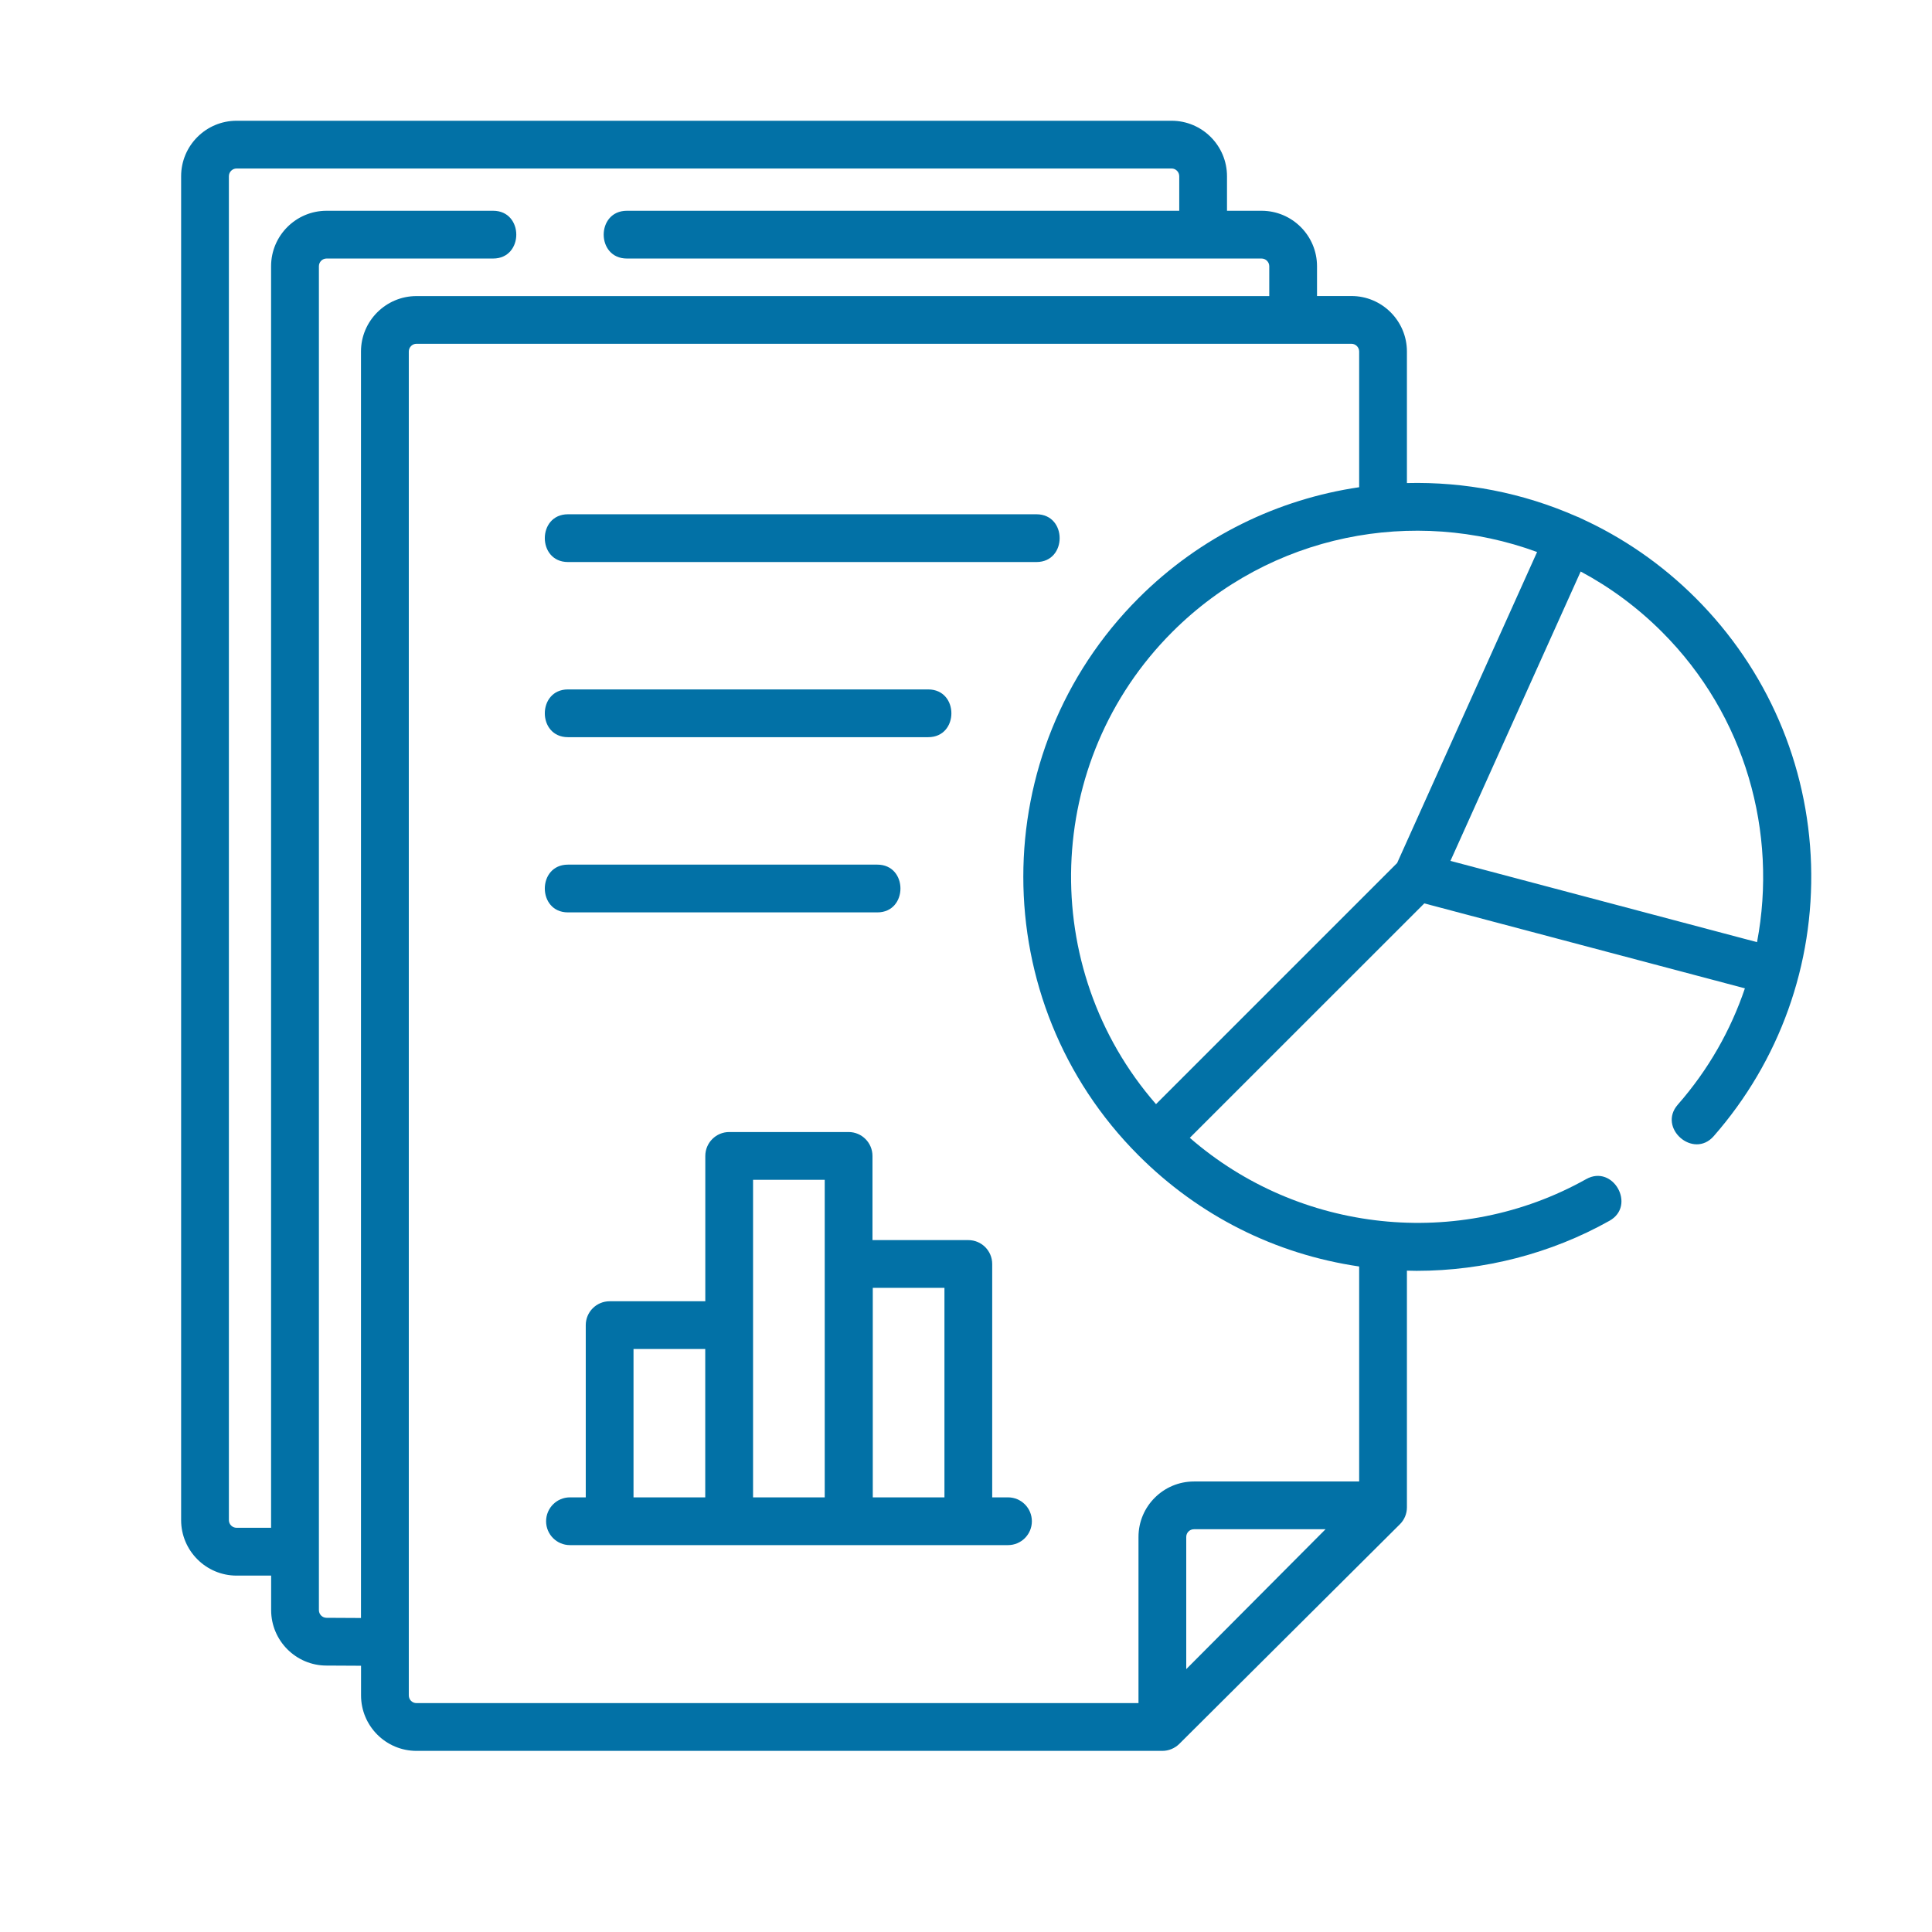 <svg width="32" height="32" viewBox="0 0 32 32" fill="none" xmlns="http://www.w3.org/2000/svg">
<path d="M9.407 9.309H17.167C17.679 9.309 17.679 8.518 17.167 8.518H9.407C8.896 8.518 8.896 9.309 9.407 9.309Z" fill="#0271A6"/>
<path d="M9.407 12.21H15.374C15.886 12.21 15.886 11.419 15.374 11.419H9.407C8.896 11.419 8.896 12.21 9.407 12.21Z" fill="#0271A6"/>
<path d="M9.407 15.112H14.531C15.042 15.112 15.042 14.321 14.531 14.321H9.407C8.896 14.321 8.896 15.112 9.407 15.112Z" fill="#0271A6"/>
<path d="M16.696 24.801H16.434V20.936C16.434 20.717 16.257 20.54 16.038 20.54H14.451V19.146C14.451 18.928 14.274 18.75 14.056 18.75H12.078C11.859 18.75 11.682 18.928 11.682 19.146V21.553H10.098C9.879 21.553 9.702 21.73 9.702 21.948V24.801H9.44C9.222 24.801 9.045 24.978 9.045 25.197C9.045 25.415 9.222 25.592 9.44 25.592H16.696C16.914 25.592 17.091 25.415 17.091 25.197C17.091 24.978 16.914 24.801 16.696 24.801ZM10.493 24.801V22.344H11.681V24.801H10.493ZM12.473 24.801V19.541H13.66V24.801H12.473ZM14.456 24.801V21.331H15.643V24.801H14.456Z" fill="#0271A6"/>
<path d="M29.997 14.319C29.945 12.654 29.267 11.087 28.087 9.907C27.521 9.341 26.876 8.901 26.187 8.587C26.175 8.58 26.163 8.574 26.151 8.569C26.138 8.563 26.125 8.558 26.112 8.554C25.221 8.161 24.26 7.977 23.303 8.001V5.822C23.303 5.316 22.891 4.903 22.384 4.903H21.814V4.41C21.814 3.903 21.402 3.491 20.895 3.491H20.323V2.919C20.323 2.412 19.911 2 19.405 2H3.919C3.412 2 3 2.412 3 2.919V25.178C3 25.684 3.412 26.097 3.919 26.097H4.491V26.669C4.491 27.175 4.903 27.587 5.407 27.587L5.98 27.59V28.081C5.98 28.588 6.392 29 6.898 29H19.253C19.356 29 19.458 28.958 19.532 28.885L23.186 25.247C23.261 25.173 23.303 25.072 23.303 24.967V21.046C23.356 21.047 23.409 21.049 23.463 21.049C24.578 21.049 25.688 20.764 26.658 20.22C27.105 19.97 26.718 19.28 26.272 19.53C24.16 20.713 21.517 20.422 19.707 18.846L23.591 14.963L28.901 16.37C28.667 17.062 28.297 17.718 27.789 18.297C27.452 18.682 28.047 19.203 28.384 18.819C29.475 17.574 30.048 15.976 29.997 14.319ZM25.459 9.143L23.141 14.294L19.147 18.288C17.185 16.038 17.275 12.609 19.417 10.467C21.048 8.836 23.424 8.395 25.459 9.143ZM5.409 26.796C5.339 26.796 5.282 26.739 5.282 26.669V4.41C5.282 4.339 5.339 4.282 5.409 4.282H8.168C8.679 4.282 8.679 3.491 8.168 3.491H5.409C4.902 3.491 4.49 3.903 4.49 4.41V25.305H3.919C3.848 25.305 3.791 25.248 3.791 25.178V2.919C3.791 2.848 3.848 2.791 3.919 2.791H19.405C19.475 2.791 19.532 2.848 19.532 2.919V3.491H10.383C9.871 3.491 9.871 4.282 10.383 4.282H20.895C20.965 4.282 21.023 4.339 21.023 4.41V4.904H6.898C6.392 4.904 5.979 5.316 5.979 5.822V26.799L5.409 26.796ZM6.771 28.081V5.822C6.771 5.752 6.828 5.694 6.898 5.694H22.384C22.454 5.694 22.512 5.752 22.512 5.822V8.07C21.174 8.267 19.885 8.88 18.858 9.907C16.313 12.452 16.313 16.592 18.858 19.137C19.858 20.137 21.12 20.772 22.512 20.977V24.538H19.776C19.269 24.538 18.857 24.95 18.857 25.456V28.209H6.898C6.828 28.209 6.771 28.152 6.771 28.081ZM19.648 27.646V25.456C19.648 25.386 19.705 25.329 19.776 25.329H21.955L19.648 27.646ZM24.024 14.259L26.181 9.466C26.665 9.725 27.12 10.059 27.528 10.467C28.914 11.853 29.446 13.794 29.102 15.605L24.024 14.259Z" fill="#0271A6"/>
</svg>
